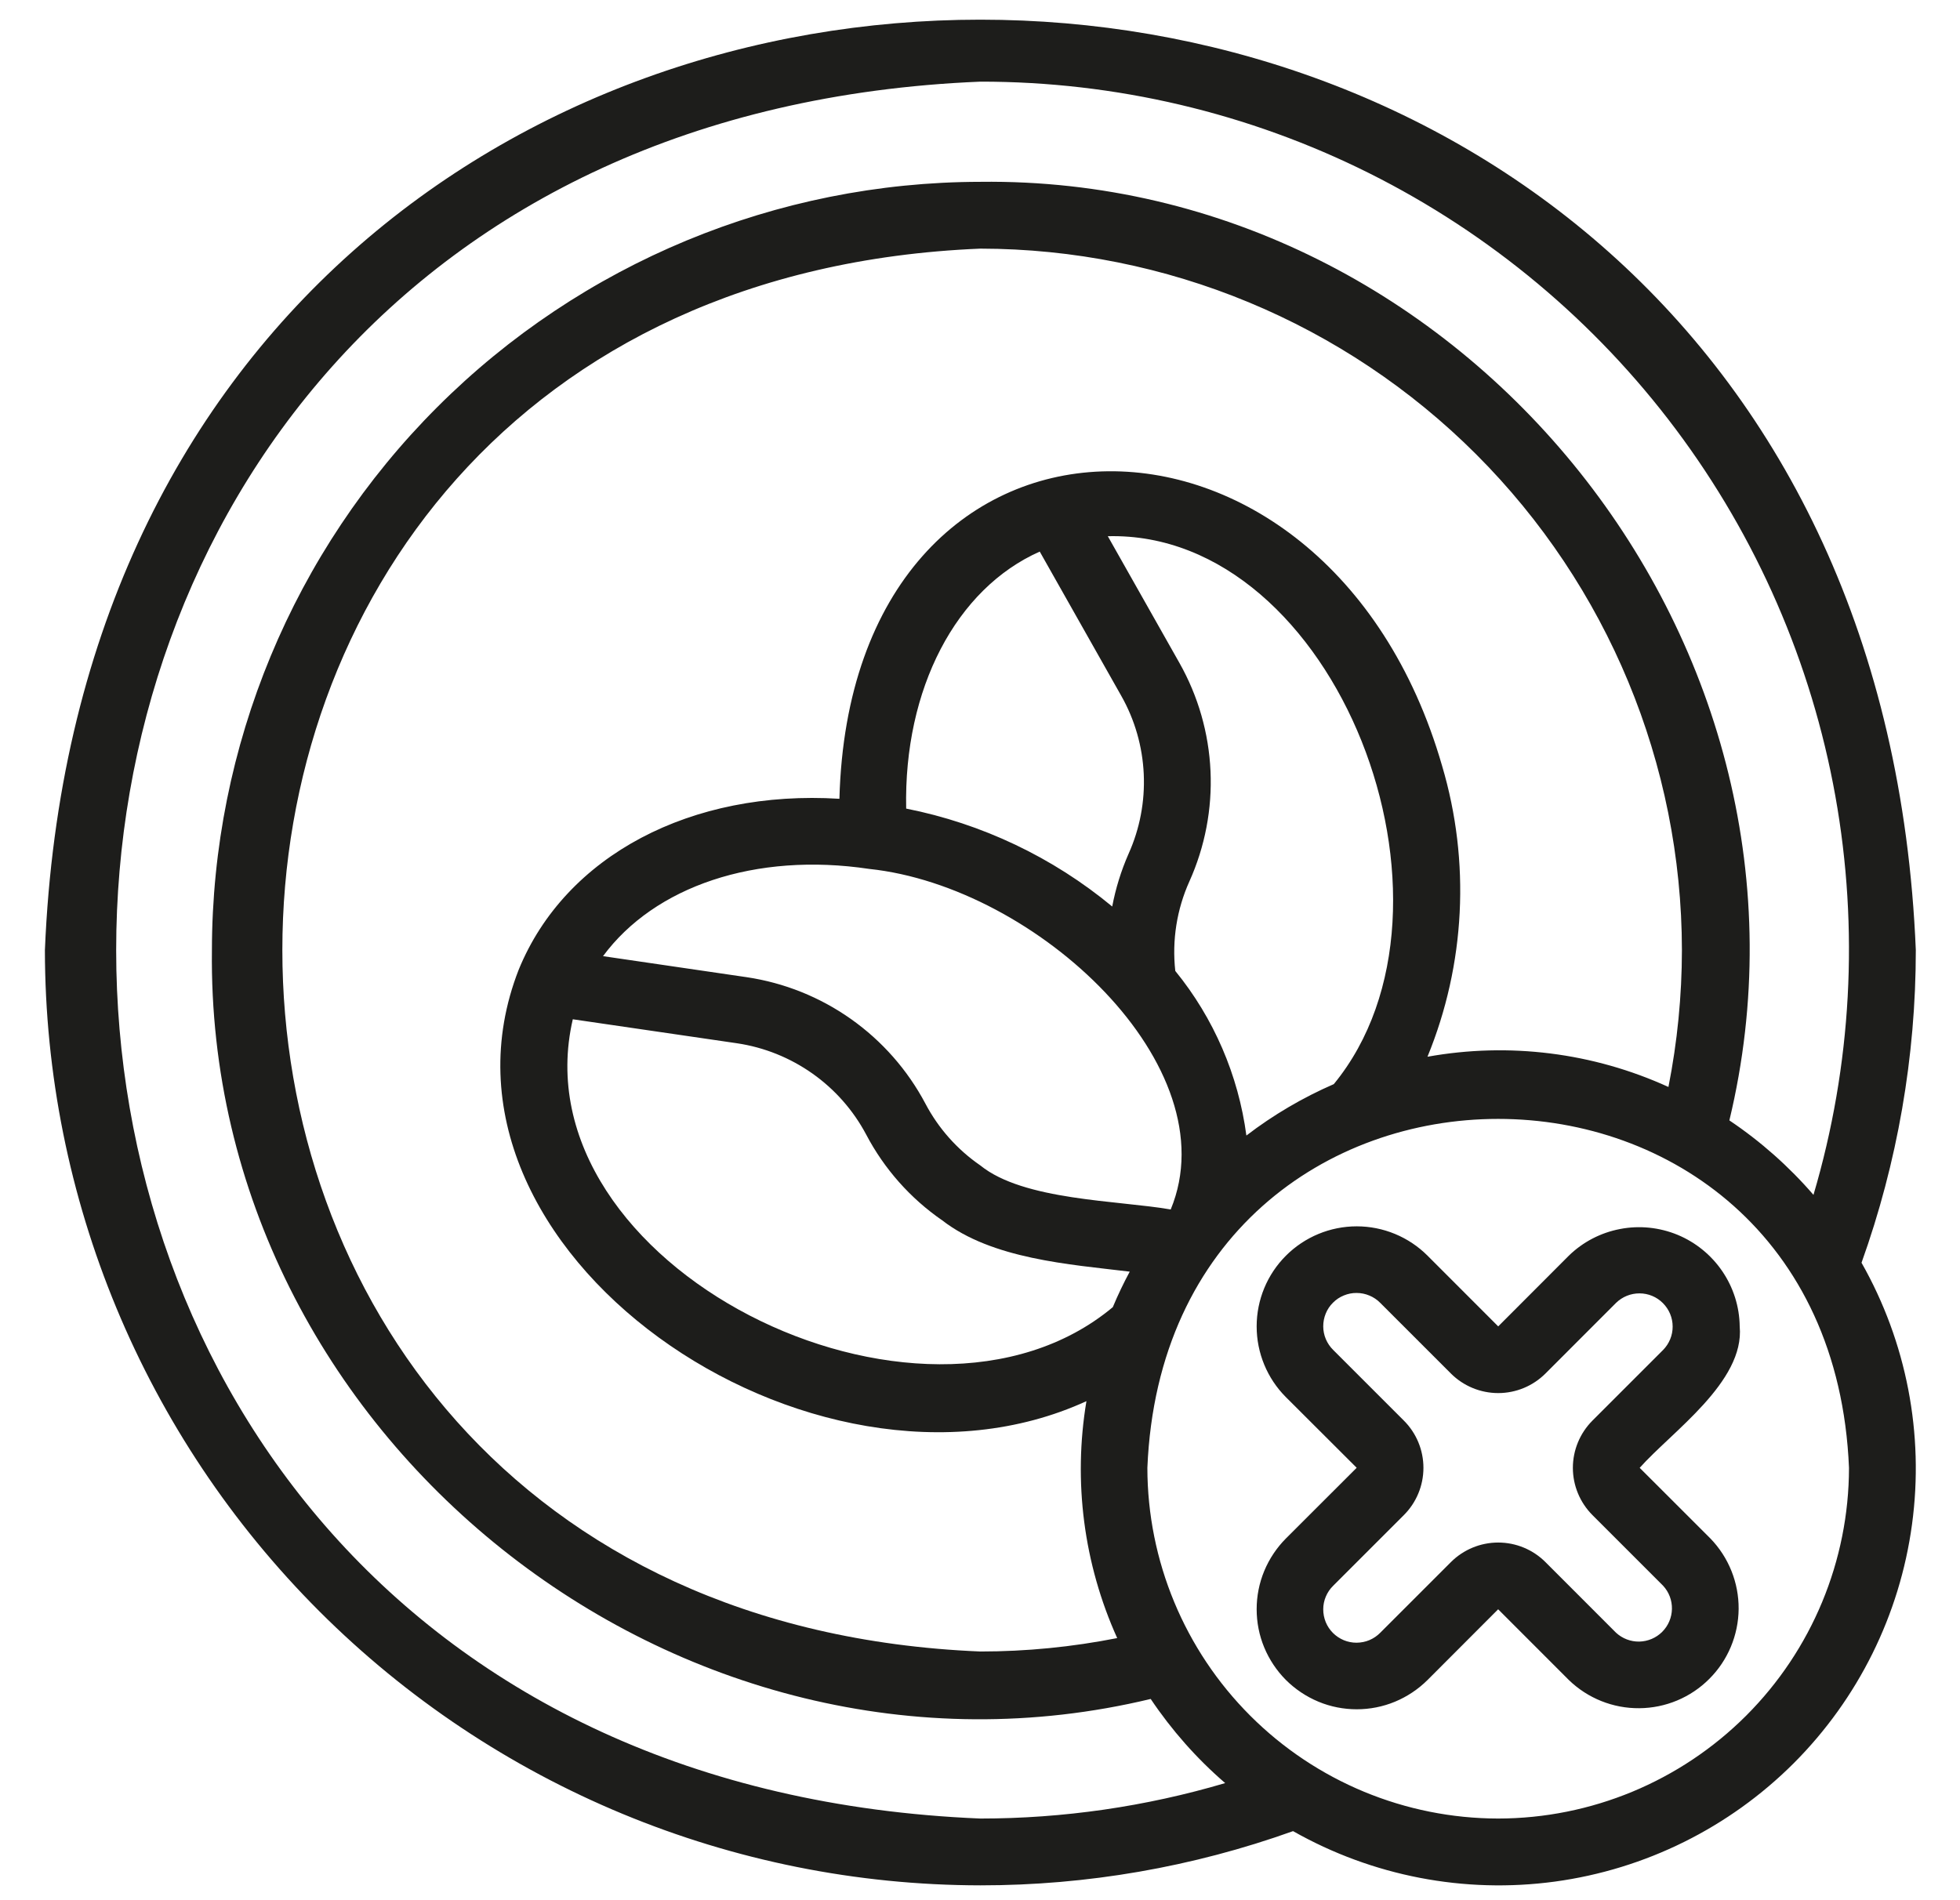 <svg xmlns="http://www.w3.org/2000/svg" fill="none" viewBox="0 0 33 32" height="32" width="33">
<path fill="#1D1D1B" d="M32.256 16C31.393 -4.891 1.618 -4.892 0.756 16C0.76 20.176 2.421 24.179 5.374 27.132C8.327 30.084 12.33 31.745 16.506 31.75C18.3 31.751 20.082 31.442 21.771 30.837C23.108 31.595 24.656 31.893 26.178 31.687C27.701 31.48 29.113 30.78 30.2 29.694C31.286 28.607 31.986 27.194 32.192 25.672C32.399 24.149 32.1 22.601 31.342 21.265C31.947 19.576 32.256 17.794 32.256 16ZM16.506 30.625C-2.895 29.823 -2.893 2.176 16.506 1.375C18.779 1.373 21.022 1.901 23.055 2.918C25.088 3.935 26.856 5.413 28.218 7.233C29.58 9.053 30.499 11.166 30.901 13.404C31.302 15.642 31.177 17.942 30.533 20.122C30.119 19.643 29.643 19.221 29.117 18.868C31.027 10.924 24.684 2.961 16.506 3.062C13.076 3.066 9.787 4.431 7.362 6.856C4.936 9.281 3.572 12.57 3.568 16C3.467 24.177 11.429 30.522 19.374 28.611C19.727 29.137 20.148 29.614 20.628 30.028C19.289 30.424 17.901 30.625 16.505 30.625H16.506ZM18.736 22.013C15.509 24.707 8.686 21.309 9.644 17.165L12.408 17.569C12.866 17.637 13.301 17.812 13.679 18.079C14.057 18.346 14.367 18.698 14.584 19.107C14.888 19.685 15.327 20.181 15.865 20.552C16.706 21.203 18 21.292 19.021 21.415C18.917 21.609 18.821 21.809 18.736 22.013ZM17.506 9.289L18.879 11.719C19.107 12.122 19.236 12.573 19.257 13.035C19.278 13.497 19.191 13.957 19.001 14.379C18.876 14.663 18.784 14.961 18.726 15.266C17.725 14.437 16.533 13.87 15.257 13.617C15.215 11.6 16.096 9.915 17.506 9.289ZM14.635 14.633C17.46 14.931 20.705 17.964 19.711 20.368C18.824 20.214 17.235 20.219 16.505 19.626C16.117 19.359 15.799 19.001 15.58 18.584C15.28 18.018 14.851 17.531 14.328 17.161C13.806 16.792 13.204 16.55 12.57 16.456L10.153 16.102C11.019 14.929 12.718 14.346 14.635 14.633ZM20.985 19.123C20.85 18.106 20.436 17.146 19.788 16.351C19.731 15.836 19.813 15.314 20.026 14.842C20.288 14.259 20.41 13.622 20.381 12.984C20.352 12.345 20.173 11.723 19.859 11.166L18.652 9.03C22.508 8.934 24.922 15.254 22.457 18.257C21.933 18.485 21.439 18.775 20.985 19.123ZM24.281 12.9C22.34 6.16 14.327 6.226 14.133 13.452C11.644 13.297 9.522 14.402 8.734 16.328C6.889 21.05 13.684 25.709 18.292 23.596C18.066 24.948 18.246 26.337 18.81 27.586C18.051 27.736 17.279 27.812 16.506 27.812C0.835 27.164 0.838 4.834 16.506 4.187C19.637 4.191 22.64 5.437 24.854 7.651C27.069 9.866 28.314 12.868 28.318 16C28.317 16.774 28.241 17.546 28.091 18.305C26.822 17.726 25.407 17.549 24.034 17.796C24.672 16.24 24.759 14.512 24.281 12.9ZM25.224 30.625C23.659 30.623 22.157 30 21.05 28.893C19.943 27.786 19.32 26.285 19.318 24.719C19.642 16.883 30.807 16.885 31.131 24.719C31.129 26.285 30.506 27.786 29.399 28.893C28.291 30 26.79 30.623 25.224 30.625Z"></path>
<path fill="#1D1D1B" d="M29.291 22.338C29.287 22.006 29.185 21.684 28.999 21.41C28.813 21.136 28.551 20.922 28.245 20.795C27.939 20.669 27.602 20.634 27.277 20.697C26.951 20.759 26.651 20.915 26.414 21.146L25.225 22.337L24.035 21.146C23.719 20.83 23.29 20.652 22.843 20.652C22.396 20.652 21.967 20.83 21.651 21.146C21.335 21.462 21.158 21.89 21.158 22.337C21.158 22.784 21.335 23.213 21.651 23.529L22.842 24.718L21.651 25.908C21.495 26.065 21.371 26.251 21.286 26.455C21.201 26.66 21.158 26.879 21.158 27.1C21.158 27.321 21.201 27.541 21.286 27.745C21.371 27.949 21.495 28.135 21.651 28.292C21.808 28.448 21.994 28.572 22.198 28.657C22.402 28.742 22.622 28.785 22.843 28.785C23.064 28.785 23.283 28.742 23.488 28.657C23.692 28.572 23.878 28.448 24.035 28.292L25.224 27.101L26.414 28.292C26.732 28.6 27.158 28.771 27.6 28.767C28.043 28.764 28.466 28.587 28.779 28.273C29.092 27.961 29.269 27.537 29.273 27.095C29.276 26.652 29.105 26.226 28.797 25.908L27.607 24.719C28.144 24.113 29.376 23.271 29.291 22.338H29.291ZM28.001 22.734L26.811 23.924C26.601 24.135 26.482 24.421 26.482 24.719C26.482 25.017 26.601 25.303 26.811 25.514L28.001 26.704C28.1 26.811 28.153 26.951 28.15 27.096C28.147 27.241 28.088 27.379 27.986 27.481C27.884 27.583 27.745 27.642 27.601 27.645C27.456 27.648 27.316 27.594 27.209 27.496L26.019 26.305C25.808 26.095 25.523 25.977 25.225 25.977C24.927 25.977 24.641 26.095 24.43 26.305L23.239 27.496C23.187 27.549 23.125 27.591 23.057 27.62C22.989 27.649 22.915 27.663 22.841 27.664C22.767 27.664 22.694 27.65 22.626 27.622C22.557 27.593 22.495 27.552 22.443 27.5C22.39 27.447 22.349 27.385 22.321 27.317C22.293 27.248 22.279 27.175 22.279 27.101C22.279 27.027 22.294 26.954 22.323 26.886C22.352 26.817 22.394 26.756 22.447 26.704L23.637 25.514C23.848 25.303 23.966 25.017 23.966 24.719C23.966 24.421 23.848 24.135 23.637 23.924L22.447 22.734C22.394 22.682 22.352 22.62 22.323 22.552C22.294 22.484 22.279 22.41 22.279 22.337C22.279 22.262 22.293 22.189 22.321 22.121C22.349 22.052 22.39 21.99 22.443 21.938C22.495 21.885 22.557 21.844 22.626 21.816C22.694 21.788 22.767 21.773 22.841 21.774C22.915 21.774 22.989 21.789 23.057 21.818C23.125 21.846 23.187 21.888 23.239 21.941L24.43 23.132C24.641 23.342 24.927 23.46 25.225 23.46C25.523 23.46 25.808 23.342 26.019 23.132L27.209 21.941C27.315 21.838 27.457 21.78 27.605 21.781C27.752 21.781 27.894 21.84 27.998 21.945C28.102 22.049 28.162 22.191 28.162 22.339C28.163 22.486 28.105 22.628 28.001 22.734Z"></path>
</svg>
